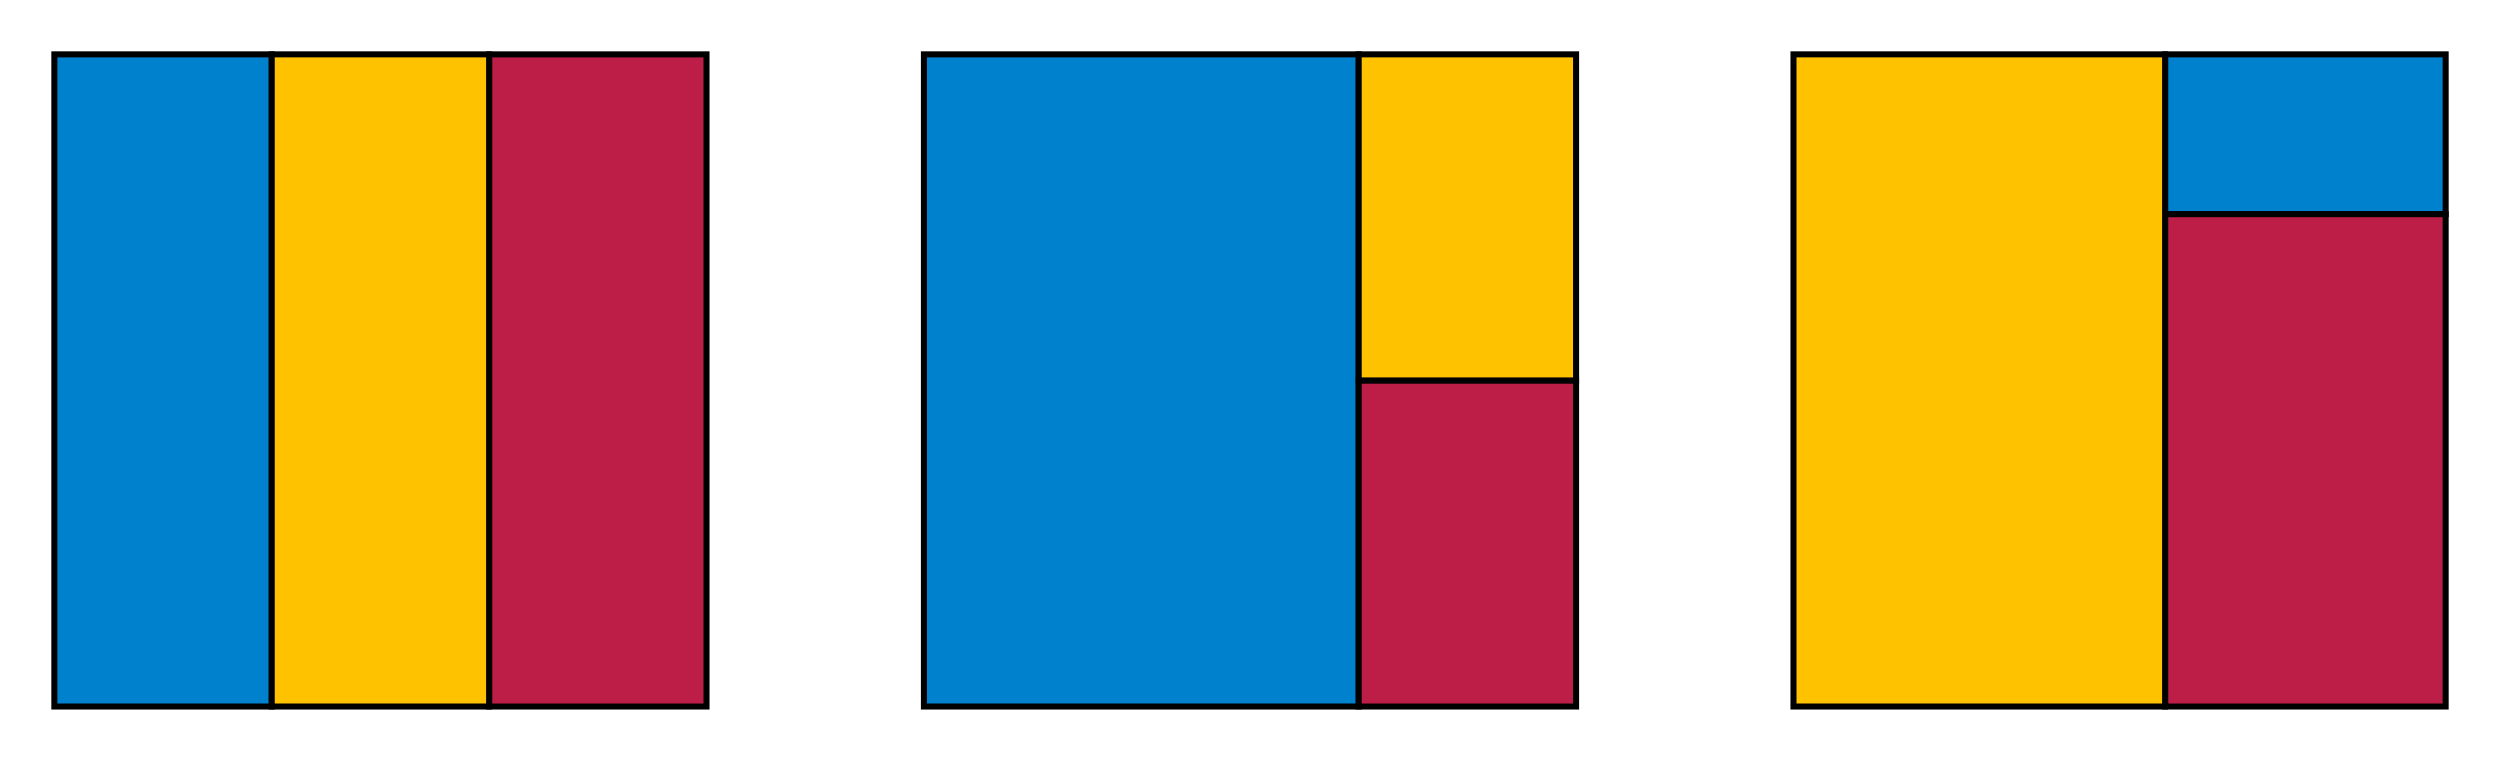 <svg xmlns="http://www.w3.org/2000/svg" width="414" height="126">
    <path fill="#0081CD" stroke="#000" d="M9 9h36v108H9zm144 0h72v108h-72zm205.543 0h46.458v26.474h-46.458z"/>
    <path fill="#BC1E47" stroke="#000" d="M81 9h36v108H81zm144 54h36v54h-36zm133.543-27.527h46.458V117h-46.458z"/>
    <path fill="#FEC200" stroke="#000" d="M45 9h36v108H45zm180 0h36v54h-36zm72 0h61.543v108H297z"/>
</svg>
